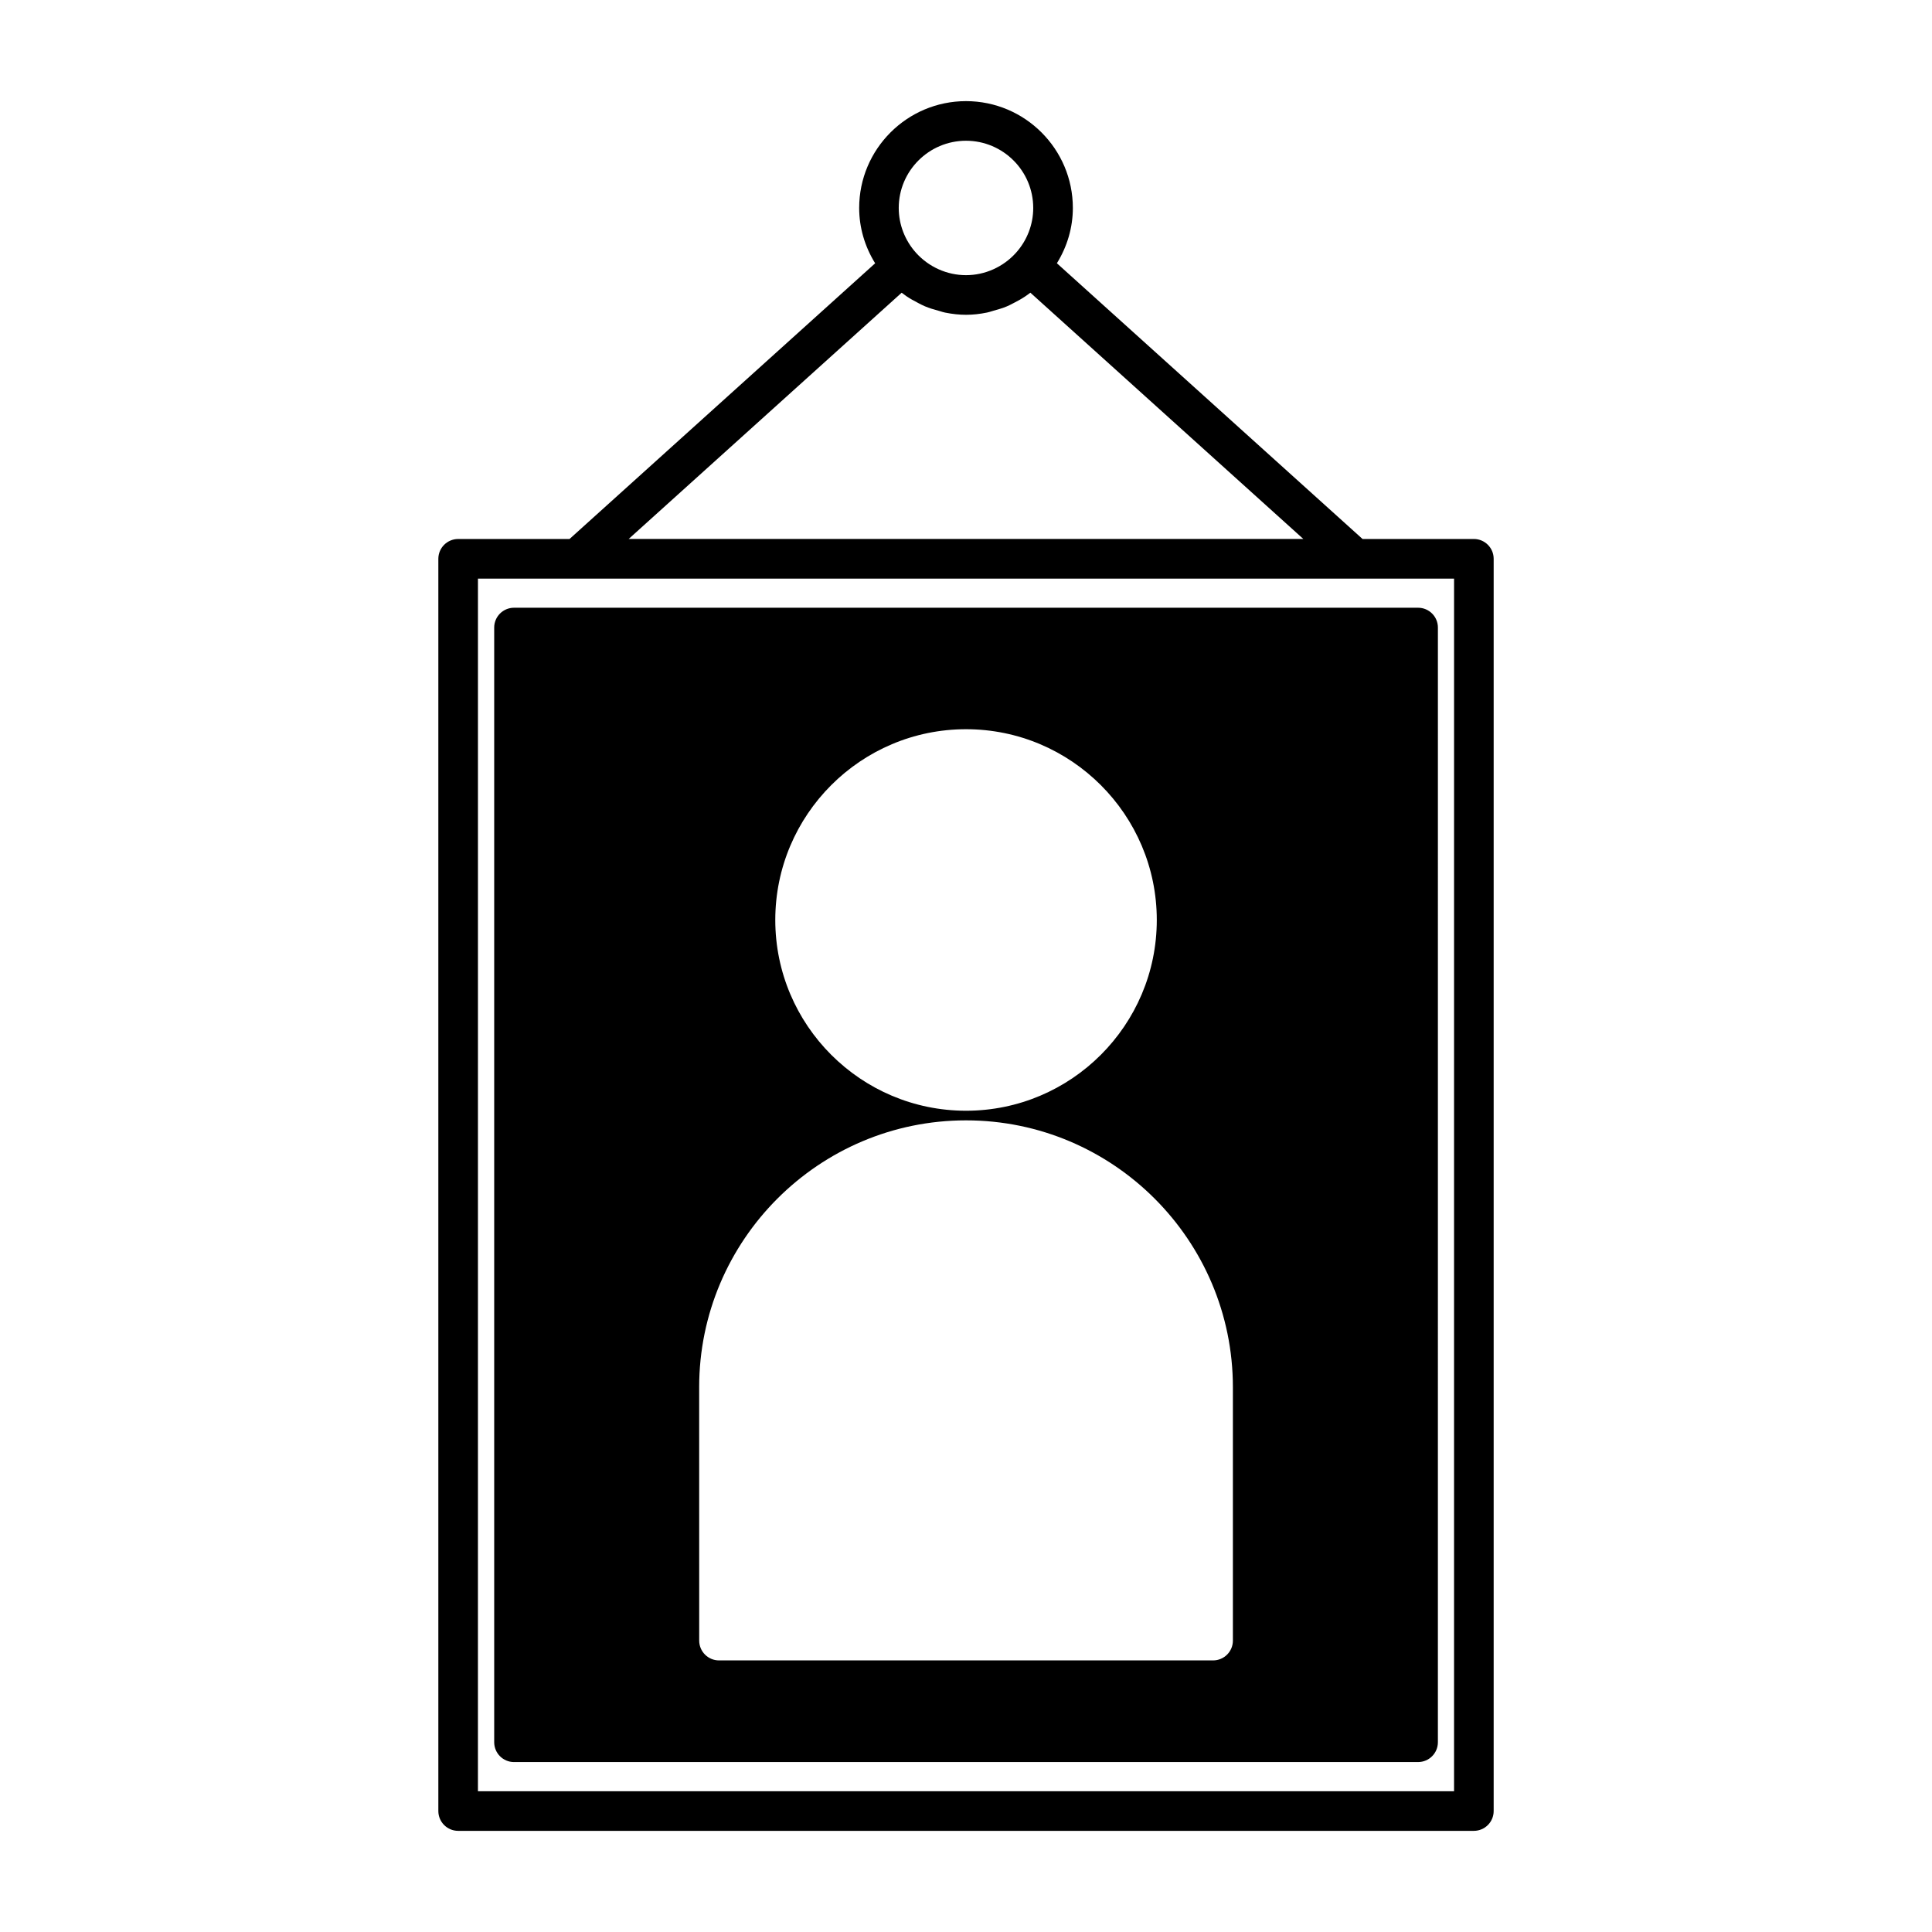 <?xml version="1.0" encoding="UTF-8"?>
<!-- Uploaded to: SVG Repo, www.svgrepo.com, Generator: SVG Repo Mixer Tools -->
<svg fill="#000000" width="800px" height="800px" version="1.1" viewBox="144 144 512 512" xmlns="http://www.w3.org/2000/svg">
 <g>
  <path d="m280.21 610.96h239.6c2.898 0 5.246-2.352 5.246-5.246l0.004-295.41c0-2.891-2.352-5.246-5.246-5.246h-239.6c-2.891 0-5.246 2.356-5.246 5.246v295.41c0 2.898 2.356 5.25 5.246 5.25zm119.8-273.71c27.871 0 50.551 22.676 50.551 50.555s-22.676 50.551-50.551 50.551c-27.879 0-50.551-22.684-50.551-50.551 0-27.879 22.672-50.555 50.551-50.555zm-70.723 174.38c0-38.996 31.723-70.723 70.723-70.723 38.992 0 70.719 31.723 70.719 70.723v67.148c0 2.902-2.348 5.246-5.246 5.246h-130.94c-2.891 0-5.246-2.348-5.246-5.246l-0.008-67.148z"/>
  <path d="m534.59 286.84h-29.5l-81.004-73.074c2.769-4.488 4.231-9.516 4.231-14.656 0-15.609-12.699-28.309-28.312-28.309-15.617 0-28.316 12.699-28.316 28.309 0 5.144 1.453 10.172 4.234 14.664l-80.992 73.066h-29.52c-2.891 0-5.246 2.356-5.246 5.246v331.86c0 2.898 2.356 5.246 5.246 5.246h269.18c2.891 0 5.246-2.352 5.246-5.246v-331.86c0.004-2.894-2.356-5.25-5.242-5.25zm-134.59-105.54c9.824 0 17.816 7.988 17.816 17.812 0 4.398-1.637 8.633-4.602 11.914-3.387 3.746-8.199 5.898-13.215 5.898-5.012 0-9.824-2.152-13.215-5.894-2.965-3.289-4.609-7.527-4.609-11.918 0-9.82 8-17.812 17.824-17.812zm-17.051 40.273c0.426 0.332 0.859 0.652 1.316 0.961 0.949 0.637 1.938 1.188 3.242 1.859 0.535 0.277 1.066 0.551 1.609 0.781 1.16 0.488 2.363 0.852 3.539 1.16l0.52 0.152c0.398 0.125 0.805 0.25 1.254 0.348 3.992 0.797 7.309 0.777 11.137-0.004 0.43-0.09 0.84-0.215 1.242-0.34l0.508-0.152c1.203-0.324 2.387-0.676 3.547-1.16 0.5-0.211 0.973-0.453 1.441-0.703l0.473-0.242c1.02-0.52 2.012-1.074 2.953-1.707 0.457-0.305 0.887-0.629 1.324-0.965l72.348 65.273h-178.8zm146.39 397.13h-258.68l0.004-321.36h258.68z"/>
 </g>
</svg>